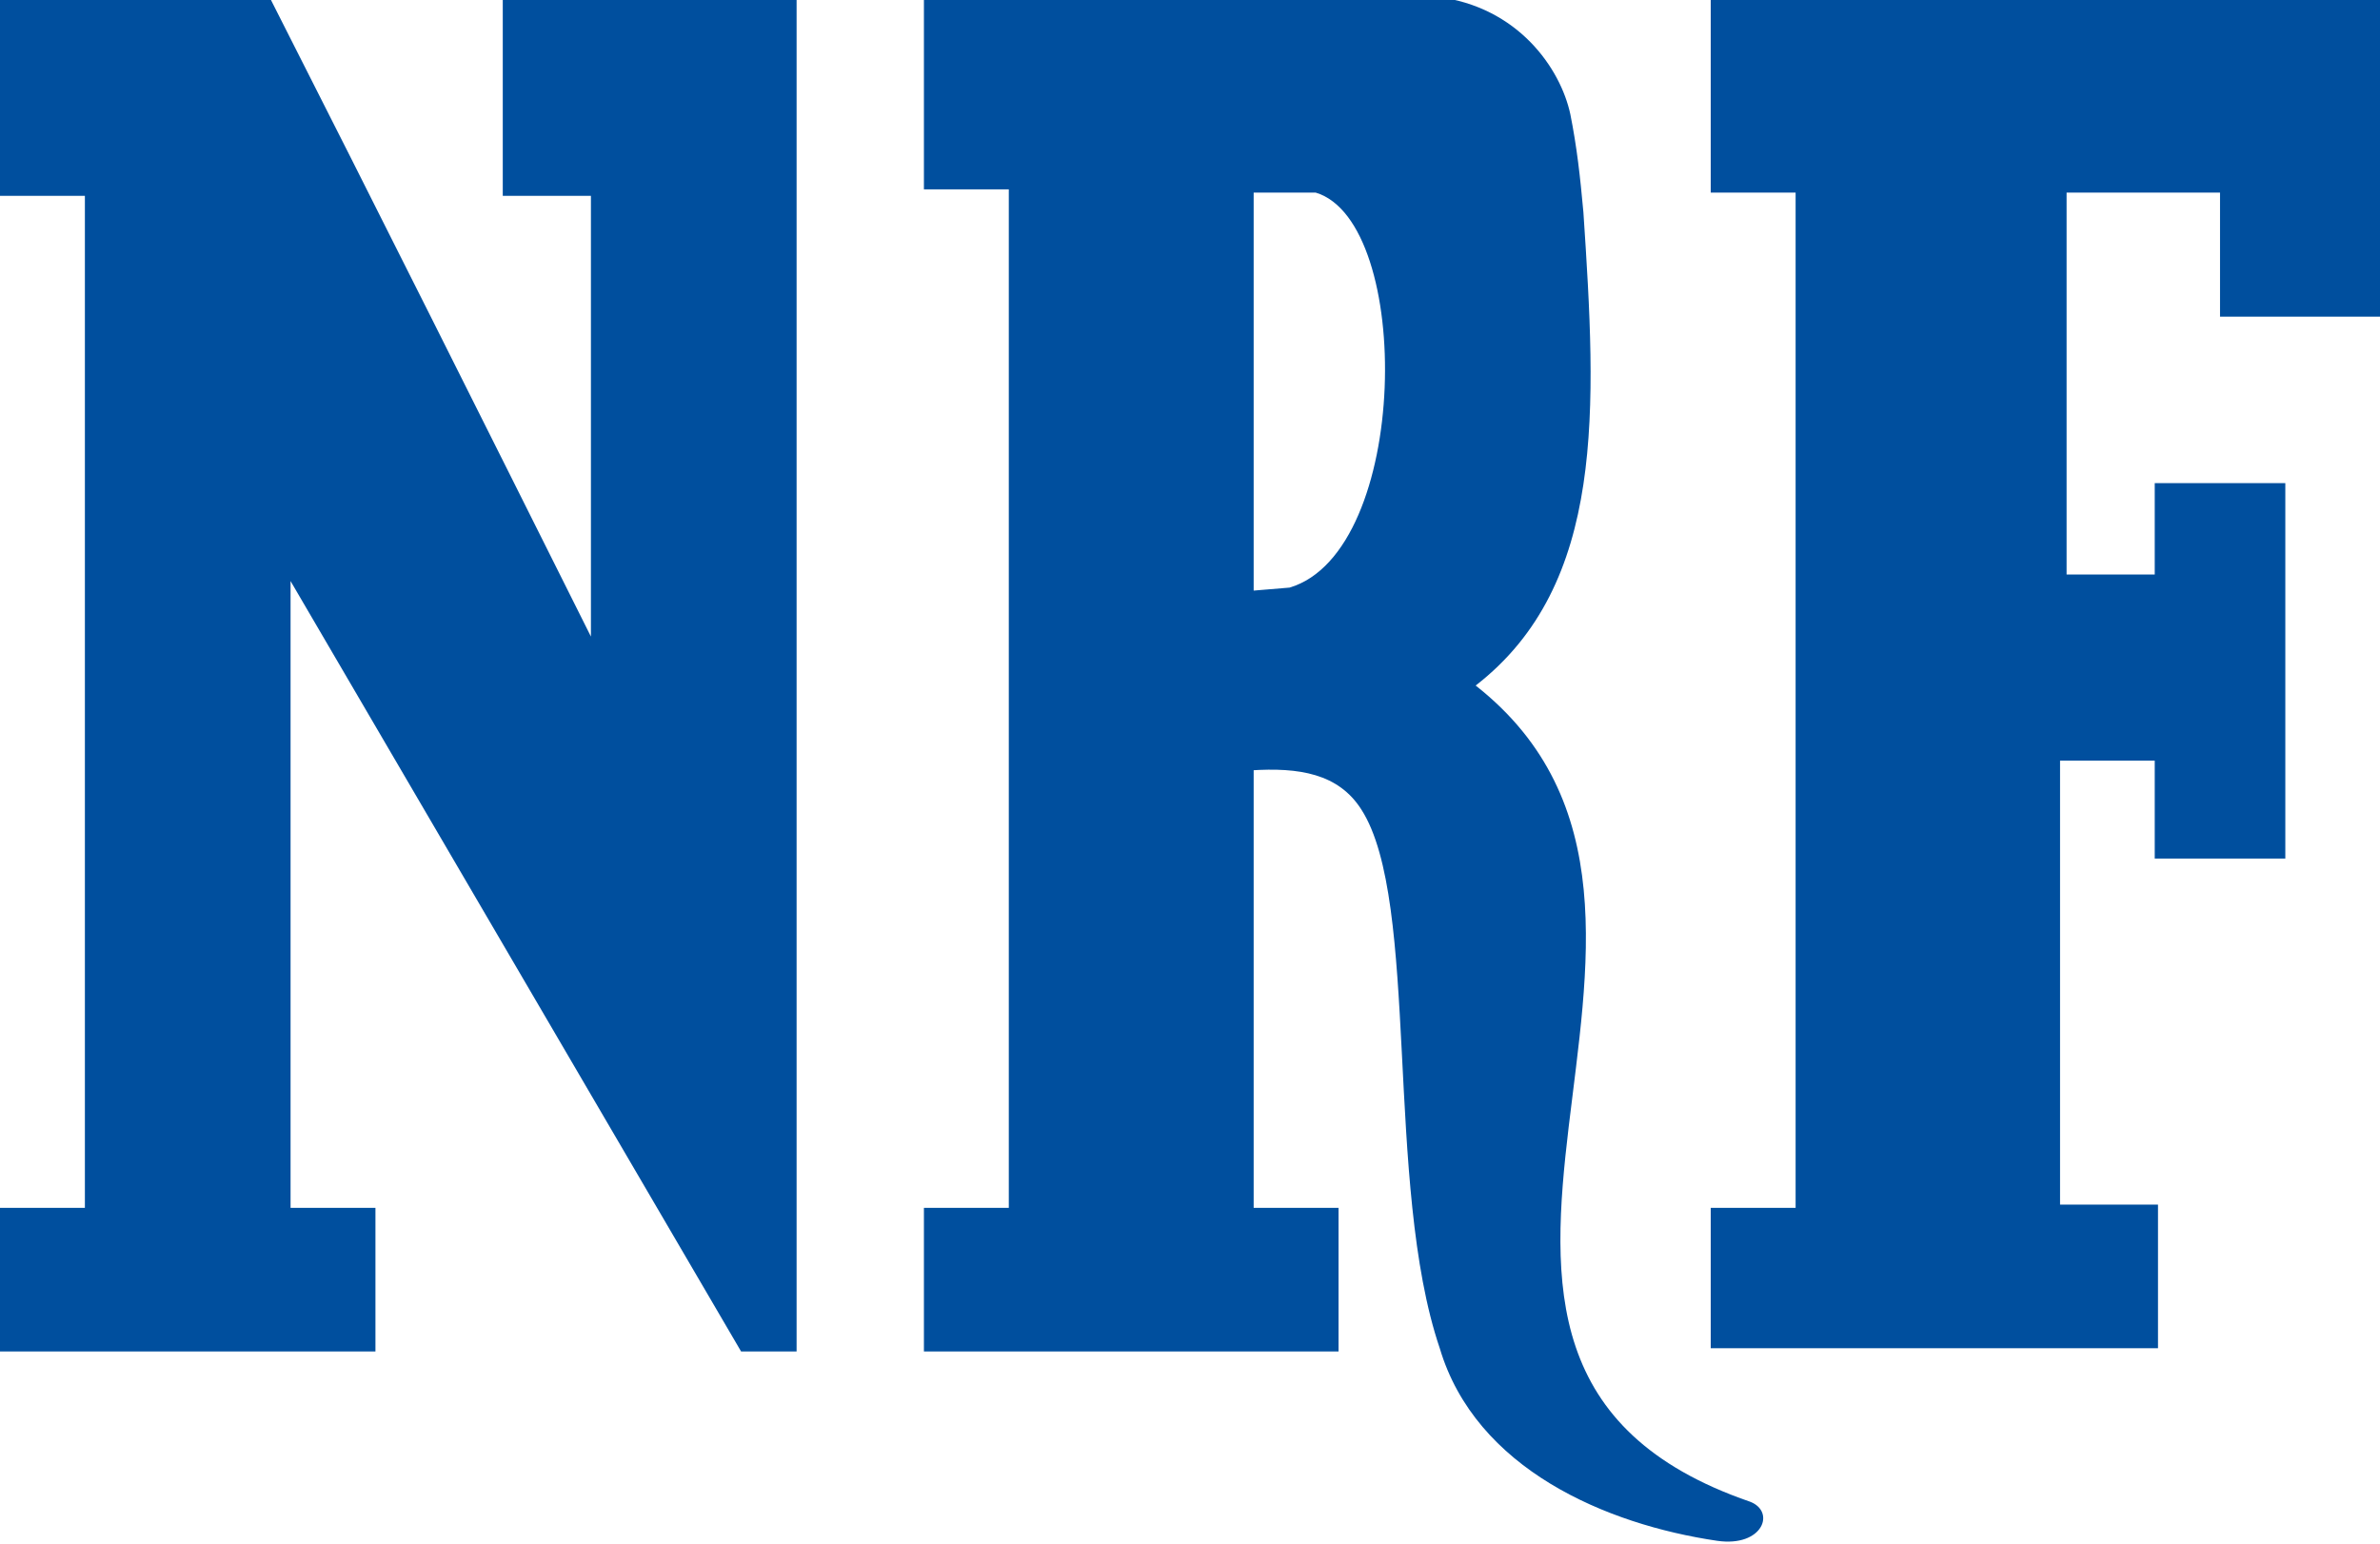 <?xml version="1.0" encoding="utf-8"?>
<!-- Generator: Adobe Illustrator 19.0.0, SVG Export Plug-In . SVG Version: 6.00 Build 0)  -->
<svg version="1.1" id="Layer_1" xmlns="http://www.w3.org/2000/svg" xmlns:xlink="http://www.w3.org/1999/xlink" x="0px" y="0px"
	 viewBox="0 0 72.9 47.3" style="enable-background:new 0 0 72.9 47.3;" xml:space="preserve">
<style type="text/css">
	.st0{fill:#004F9E;}
</style>
<g>
	<path class="st0" d="M8.3,0c3.2,6.3,6.6,13.1,9.8,19.5V6c-0.4,0-2.2,0-2.7,0V0h9v41.4h-1.7L8.9,17.8V37c0.5,0,2,0,2.6,0v4.4H0V37
		h2.6V6C2.3,6,0.2,6,0,6V0H8.3z"/>
	<path class="st0" d="M38.4,5.9c0.3,0,1.5,0,1.9,0c3,0.9,2.9,11-0.8,12.1l-1.2,0.1l0,5.5c1.5-0.1,2.7,0.1,3.4,1.2
		c1.8,2.8,0.7,11.5,2.4,16.5c1.1,3.7,5.1,5.4,8.5,5.9c1.4,0.2,1.8-0.9,1-1.2c-12.5-4.3,0.5-18-8.4-25c4-3.1,3.7-8.5,3.3-14.5
		c-0.1-1.1-0.2-2-0.4-3c-0.3-1.4-1.6-3.3-4.1-3.6H28.3v5.9c0.2,0,2.3,0,2.6,0V37h-2.6v4.4H41V37c-0.7,0-2,0-2.6,0V5.9z"/>
	<path class="st0" d="M72.9,9.7H68V5.9c-0.3,0-4.1,0-4.7,0v11.7H66v-2.8H70v11.5H66v-3c-0.3,0-2.2,0-2.9,0l0,13.6h3v4.4H52.4V37H55
		V5.9c-0.3,0-1.7,0-2.6,0V0h20.5V9.7z"/>
</g>
</svg>
